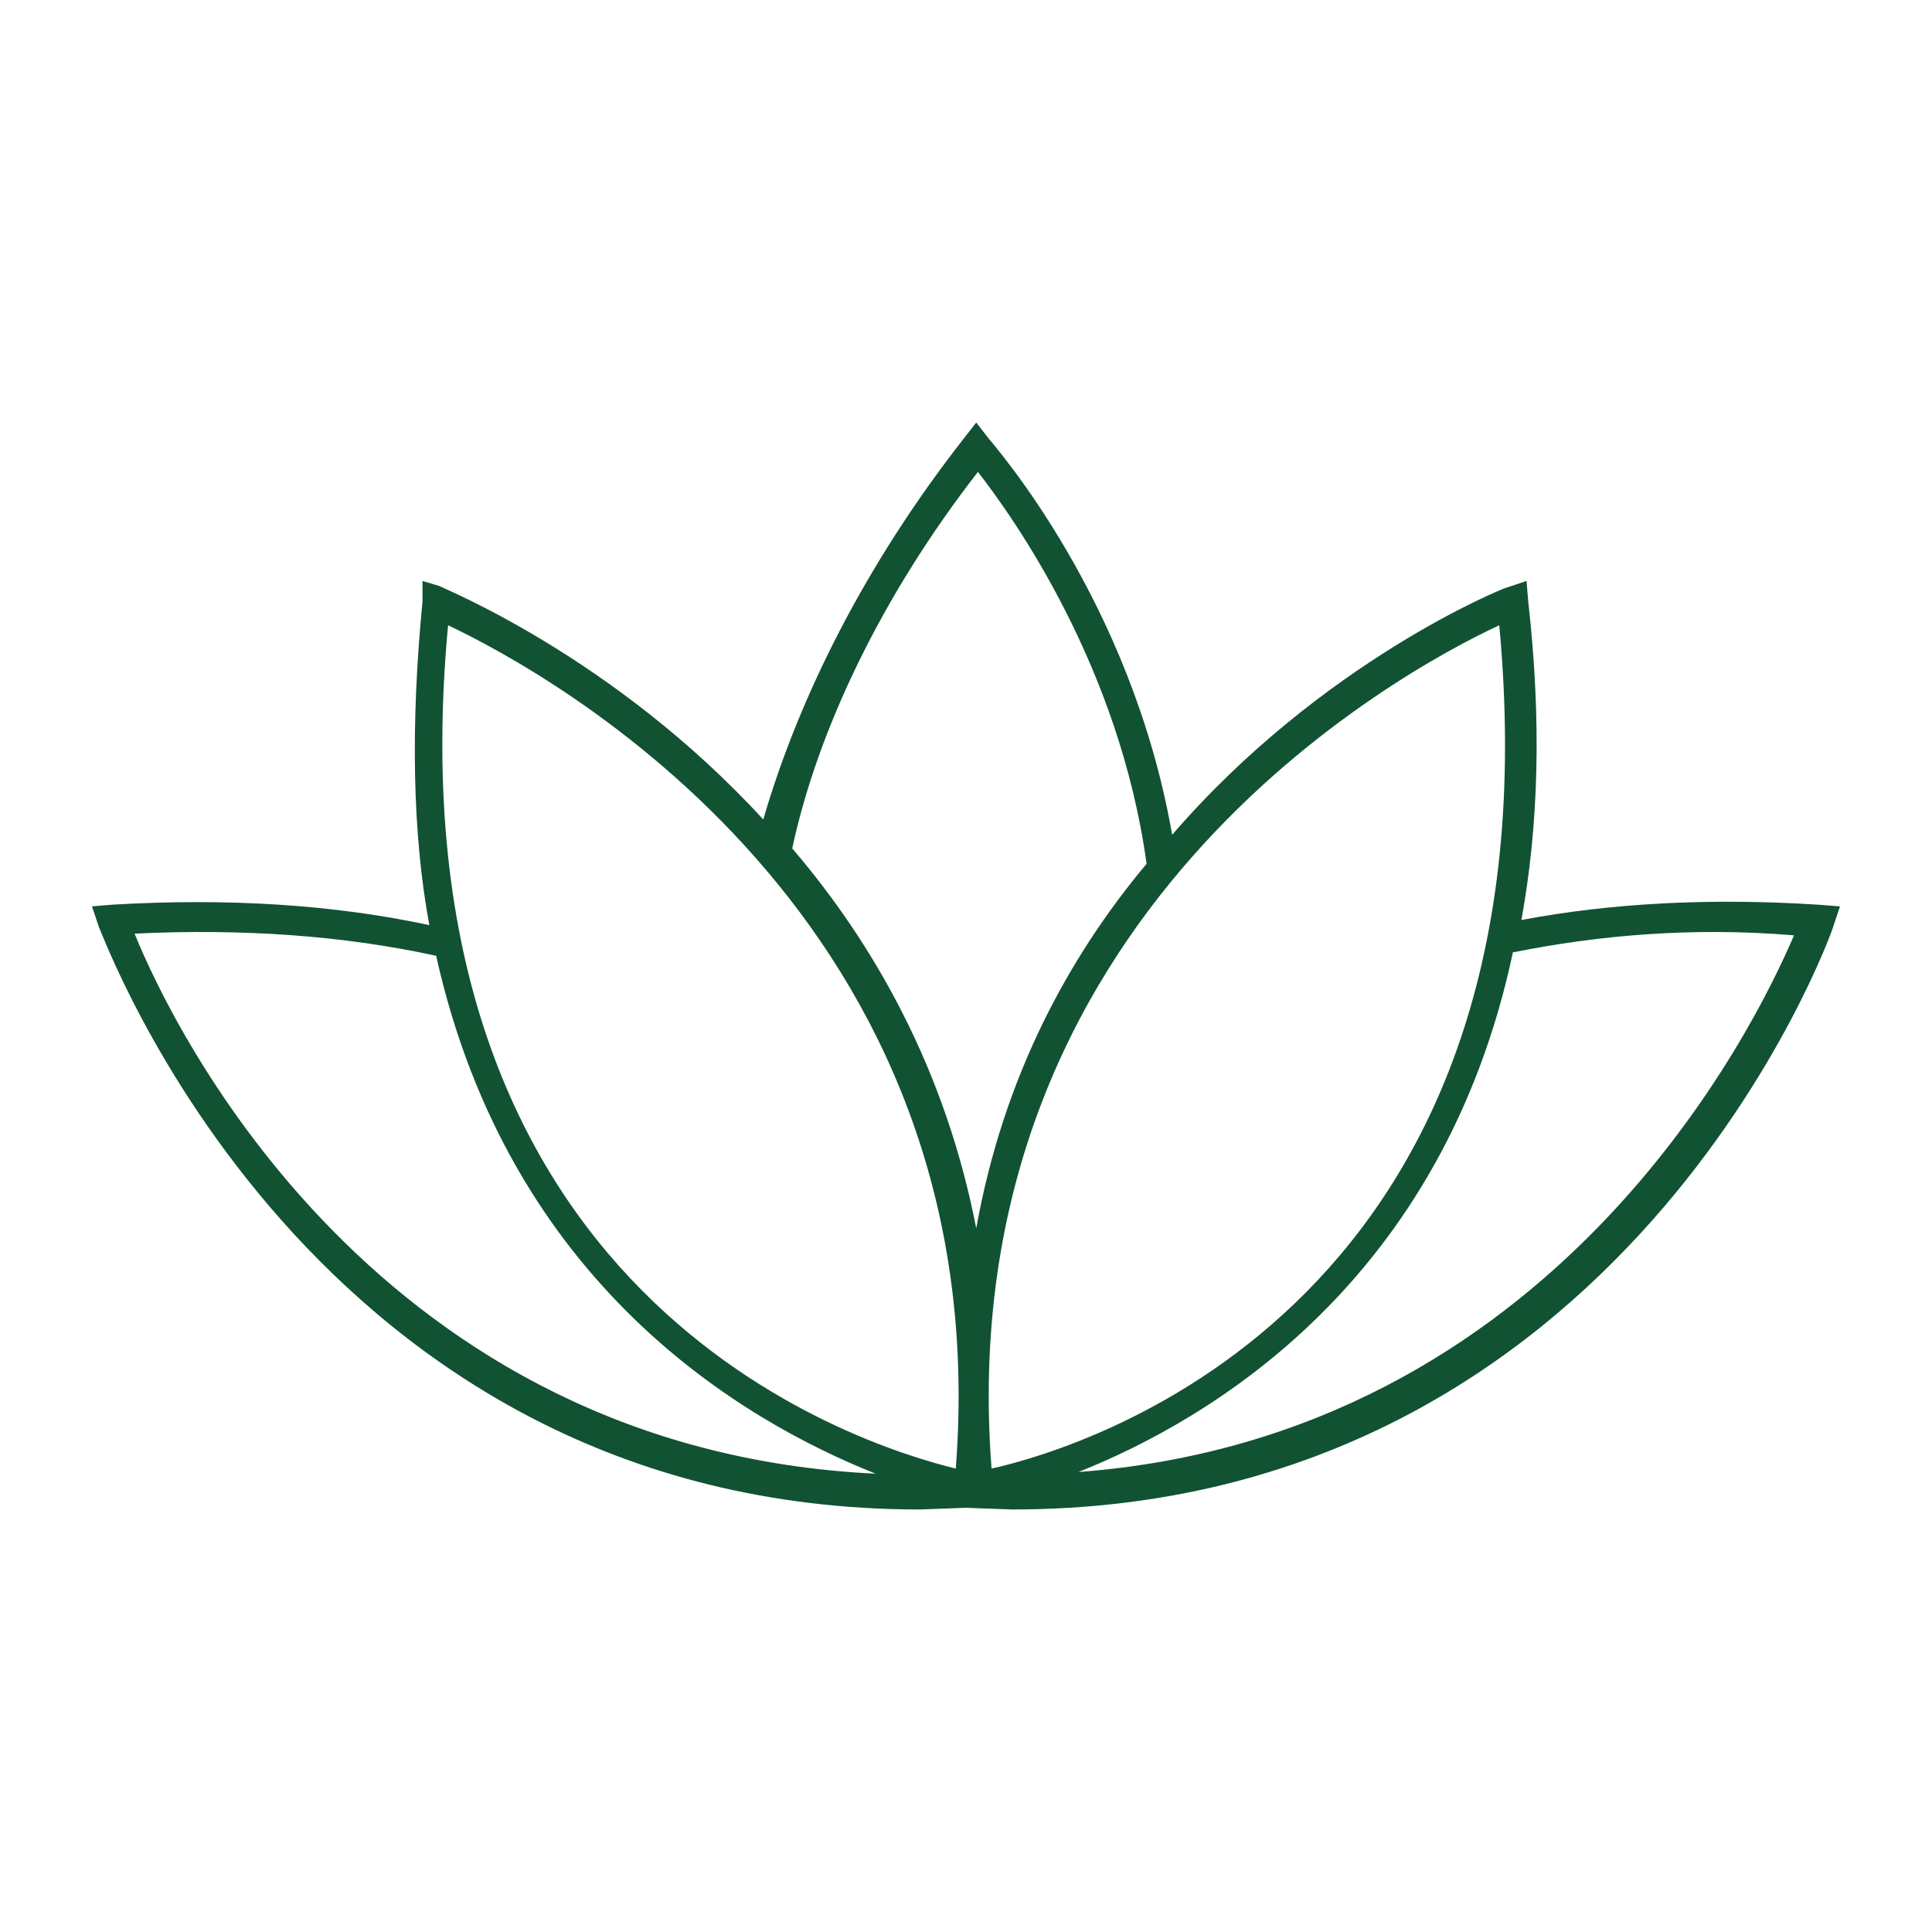 <?xml version="1.0" encoding="UTF-8"?>
<svg data-bbox="5.4 24.8 102.6 63.8" viewBox="0 0 113.4 113.4" xmlns="http://www.w3.org/2000/svg" data-type="color">
    <g>
        <path d="M106.7 53.1q-9.45-.6-17.4.9c1-5.5 1.2-11.6.4-18.7l-.1-1.2-1.2.4c-.1 0-10.8 4.3-19.6 14.5C66.4 35.2 58.3 26.1 58 25.7l-.7-.9-.7.9c-5.8 7.4-9.7 15.2-11.8 22.4-8.8-9.6-18.9-13.6-19-13.7l-1-.3v1.2c-.7 7.2-.6 13.6.4 19q-8.4-1.8-18.6-1.2l-1.2.1.4 1.2c.2.3 12.3 34.2 48.2 34.2l2.7-.1 2.7.1c36 0 48.1-33.8 48.2-34.2l.4-1.2zM88 36.7c3.7 39.7-24 48.2-29.8 49.5-2.5-32.5 24-46.8 29.8-49.5m-30.6-9c2.1 2.7 8.3 11.4 9.9 23-4.6 5.5-8.4 12.5-10 21.4-1.8-9.3-6-16.7-10.8-22.3 1.5-7 5.3-14.9 10.9-22.1m-31.1 9c5.9 2.8 32.3 17.1 29.8 49.5-5.7-1.4-33.5-10-29.8-49.5M7.9 54.8c6.3-.3 12.2.1 17.7 1.3 4.3 19.3 18 27.3 25.8 30.4-29.2-1.4-41.2-26-43.5-31.7m55.4 31.6c7.8-3.1 21.4-11.2 25.5-30.5 5-1 10.5-1.5 16.5-1-2.3 5.4-14 29.4-42 31.5" fill="#115233" data-color="1"/>
    </g>
</svg>
